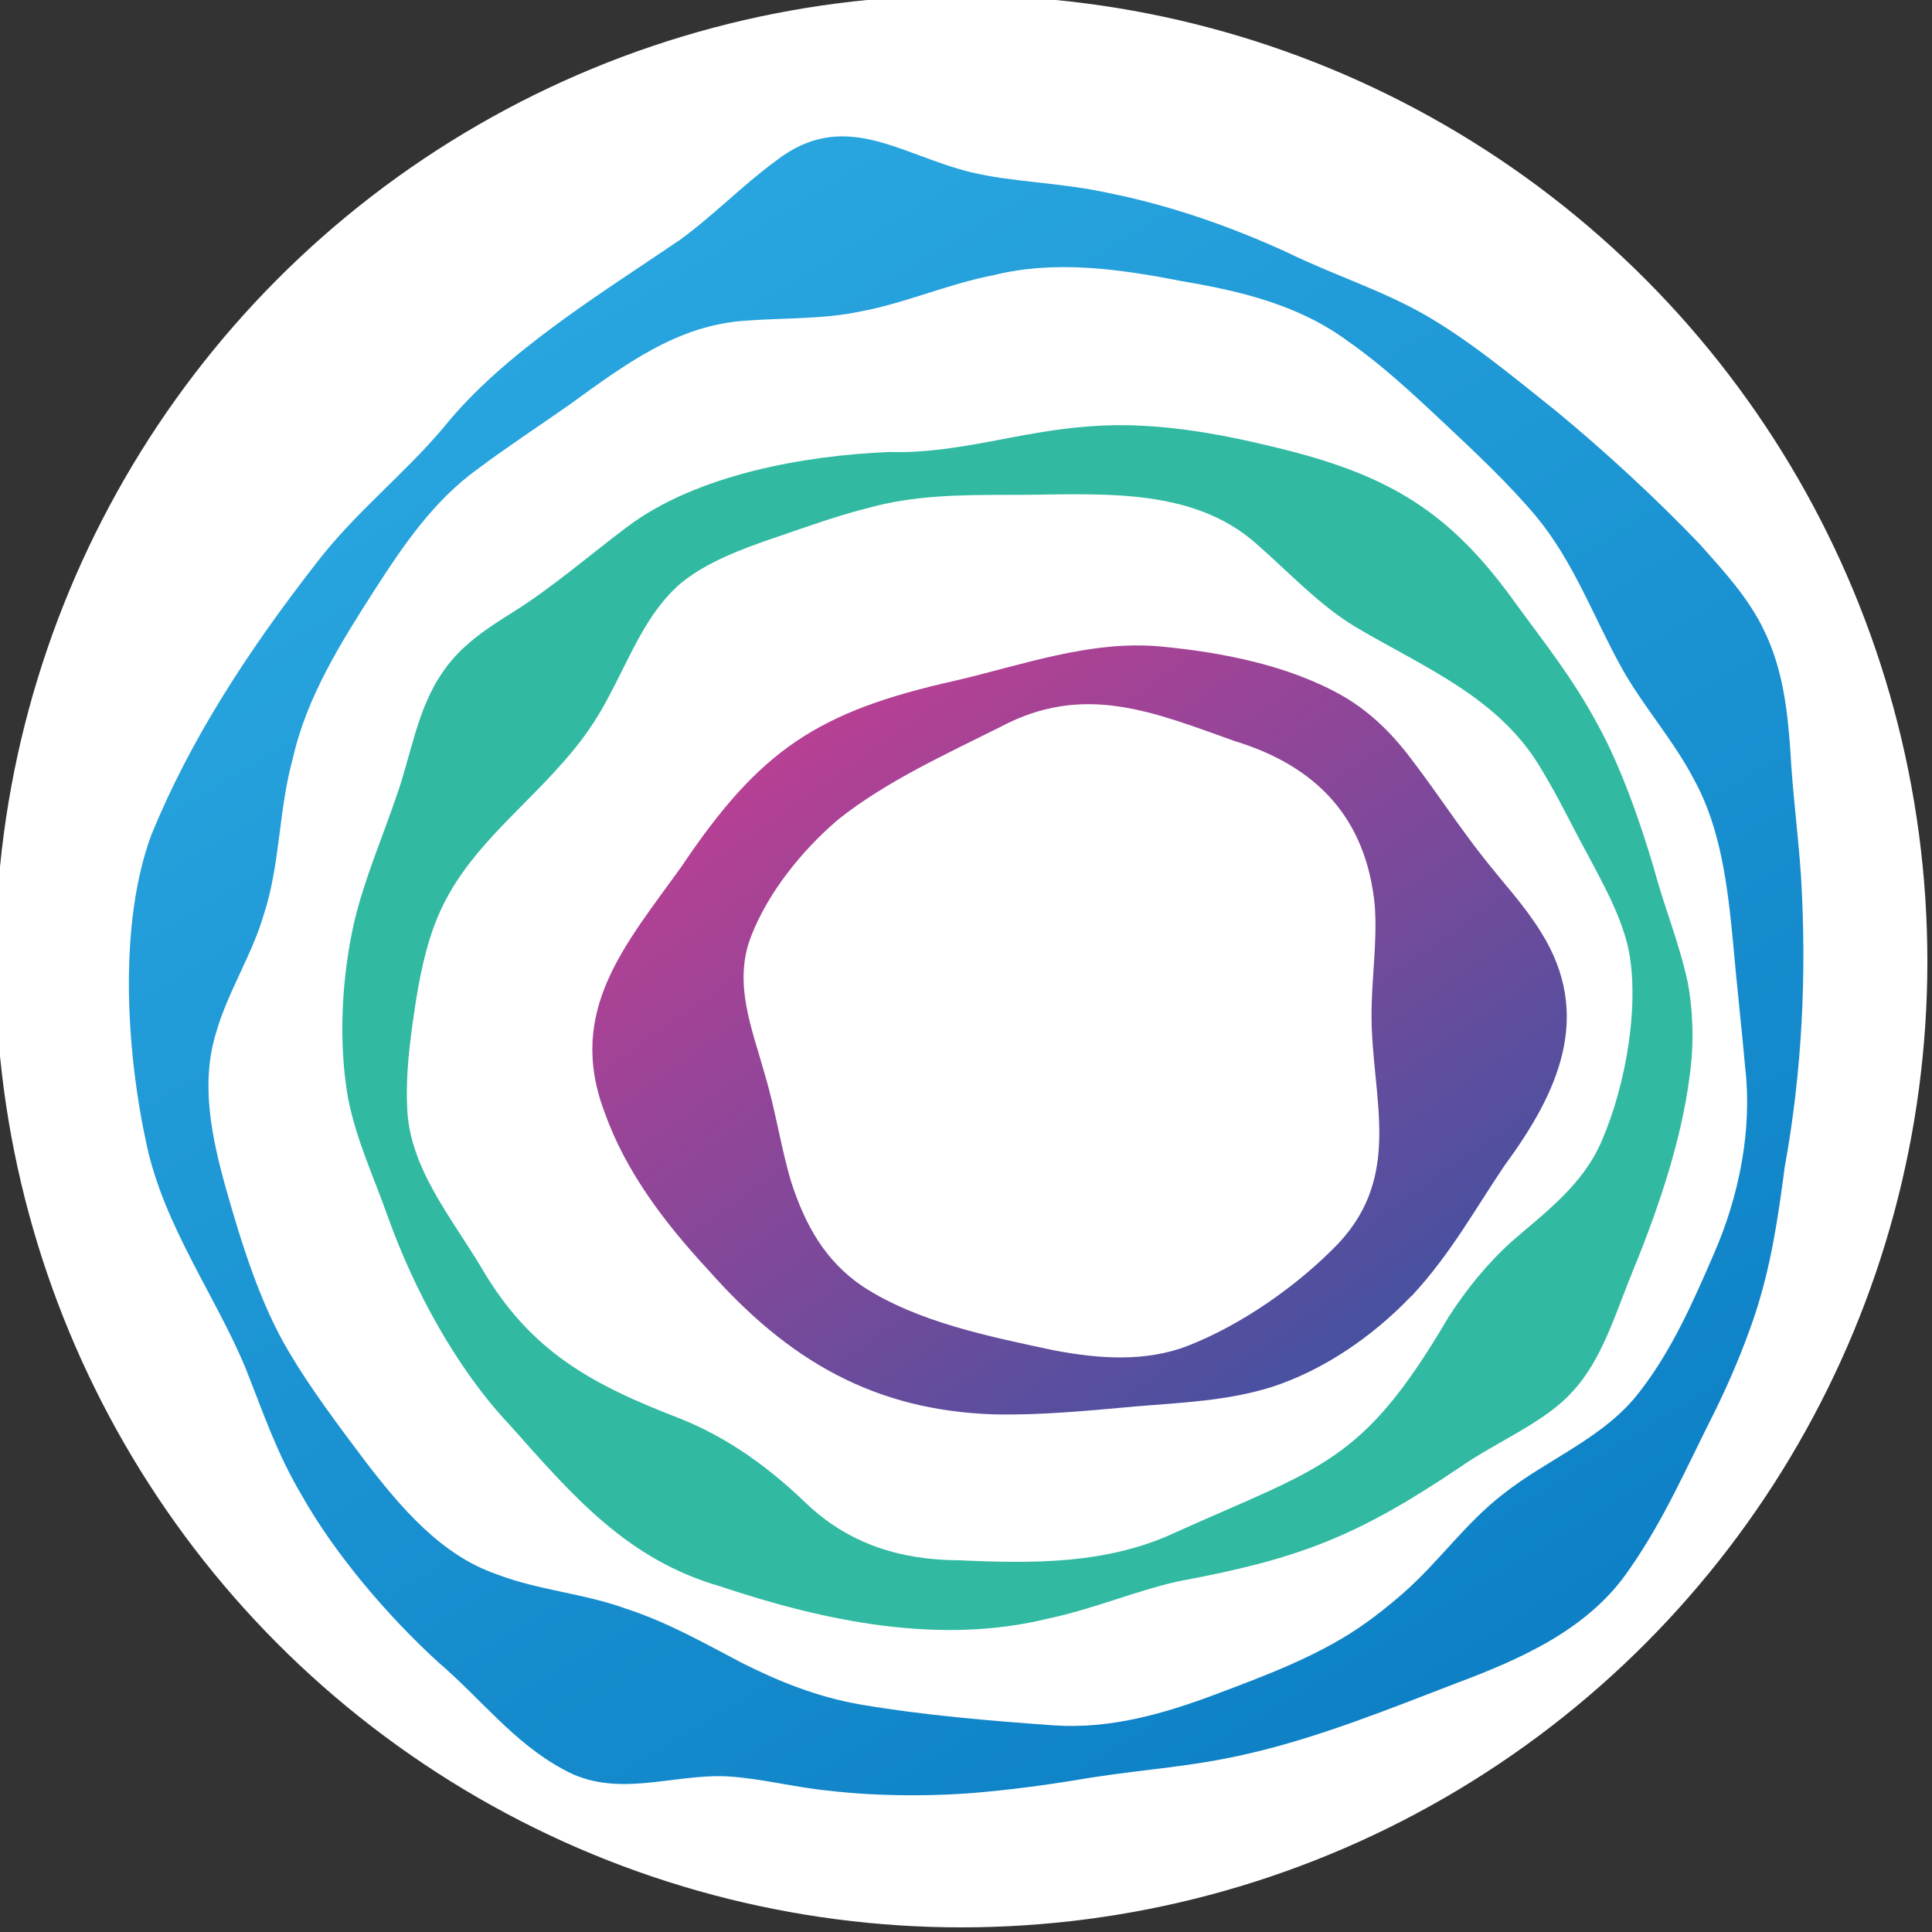 <?xml version="1.0" encoding="UTF-8"?>
<!-- Generator: Adobe Illustrator 28.0.0, SVG Export Plug-In . SVG Version: 6.00 Build 0)  -->
<svg xmlns="http://www.w3.org/2000/svg" xmlns:xlink="http://www.w3.org/1999/xlink" version="1.1" id="Layer_1" x="0px" y="0px" viewBox="0 0 96 96" style="enable-background:new 0 0 96 96;" xml:space="preserve">
<rect x="0" y="0" width="96" height="96" fill="#333333" stroke="none"/>
<style type="text/css">
	.st0{fill:#FFFFFF;}
	.st1{fill:url(#SVGID_1_);}
	.st2{fill:#31BAA1;}
	.st3{fill:url(#SVGID_00000150073628514144015280000012517206582033380532_);}
</style>
<circle class="st0" cx="47.77" cy="47.77" r="48"></circle>
<g>
	<g>
		<linearGradient id="SVGID_1_" gradientUnits="userSpaceOnUse" x1="22.094" y1="4.338" x2="92.982" y2="121.814">
			<stop offset="0" style="stop-color:#2CAAE2"></stop>
			<stop offset="1" style="stop-color:#006EB9"></stop>
		</linearGradient>
		<path class="st1" d="M81.01,77.91c1.71-2.47,2.74-4.89,4.15-7.68c0.77-1.55,1.47-3.21,2.02-4.84c0.82-2.46,1.17-4.87,1.5-7.39    c0.87-4.78,1.1-9.62,0.81-14.49c-0.16-2.28-0.43-4.25-0.53-6.23c-0.14-2.03-0.39-4.07-1.29-5.92c-0.77-1.64-2.01-2.97-3.2-4.31    c-2.13-2.23-4.7-4.61-7.19-6.66c-2.07-1.65-4.26-3.48-6.52-4.77c-2.19-1.24-4.54-1.97-6.89-3.12c-2.81-1.28-5.77-2.31-8.84-2.92    c-2.37-0.52-4.73-0.52-6.82-1.03c-3.49-0.86-6.28-3.2-9.68-0.54c-1.63,1.19-3.12,2.74-4.79,3.94c-3.97,2.7-8.72,5.59-11.69,9.28    c-2.01,2.39-4.39,4.21-6.37,6.8c-3.28,4.22-6.2,8.64-8.17,13.48c-1.63,4.44-1.24,10.7-0.23,15.35c0.87,4.07,3.43,7.52,4.92,11.12    c0.85,2.13,1.53,4.19,2.77,6.28c1.7,3.03,4.38,6.12,6.8,8.33c2.13,1.82,3.74,3.99,6.2,5.32c2.67,1.51,5.42,0.21,8.21,0.36    c1.64,0.1,3.34,0.55,5.01,0.71c2.45,0.29,5.33,0.29,7.64,0.07c1.78-0.16,3.68-0.43,5.38-0.72c2.72-0.43,5.02-0.53,7.9-1.21    c3.43-0.79,7.05-2.25,10.22-3.47c3.26-1.22,6.65-2.71,8.65-5.7L81.01,77.91z M52.33,85.73c-3.07-0.22-6.45-0.5-9.55-1.03    c-2.17-0.37-4.13-1.17-5.93-2.08c-1.87-0.98-3.69-2.02-5.76-2.69c-2.09-0.76-4.35-0.91-6.42-1.71c-2.75-0.94-4.77-3.33-6.52-5.61    c-1.37-1.82-2.76-3.68-3.76-5.38c-1.46-2.42-2.4-5.48-3.19-8.27c-0.68-2.46-1.24-5.11-0.47-7.62c0.57-2.02,1.78-3.86,2.37-5.87    c0.83-2.52,0.74-5.23,1.45-7.78c0.68-3.04,2.38-5.75,4.06-8.37c1.45-2.25,2.94-4.44,5.13-6.02c1.41-1.06,3.06-2.14,4.54-3.18    c2.78-2.01,5.4-3.99,8.83-4.19c1.89-0.14,3.77-0.06,5.63-0.45c2.23-0.41,4.36-1.37,6.6-1.8c3.09-0.77,6.27-0.32,9.38,0.29    c2.92,0.49,5.84,1.19,8.25,2.98c1.6,1.11,3.08,2.47,4.73,4.02c1.64,1.54,3.26,3.06,4.63,4.69c1.89,2.28,2.86,5.04,4.29,7.6    c1.09,1.92,2.59,3.59,3.6,5.56c1.28,2.35,1.63,5.23,1.89,7.96c0.18,2.08,0.43,4.26,0.61,6.29c0.35,3.05-0.29,6.34-1.57,9.26    c-1.02,2.36-2.08,4.76-3.65,6.79c-1.75,2.32-4.59,3.36-6.81,5.12c-1.87,1.44-3.15,3.32-4.94,4.9c-0.73,0.64-1.47,1.23-2.27,1.77    c-2.11,1.42-4.68,2.38-7.05,3.27c-2.6,0.98-5.29,1.75-8.08,1.55L52.33,85.73z"></path>
	</g>
	<path class="st2" d="M78.19,69.09c1.36-1.5,2.03-3.64,2.78-5.53c1.28-3.09,2.57-6.7,3-10.19c0.21-1.55,0.16-3.19-0.12-4.61   c-0.43-1.97-1.14-3.64-1.68-5.65c-0.65-2.19-1.6-4.97-2.8-7.14c-1.21-2.25-2.61-4.01-4.01-5.92c-3.05-4.29-5.9-6.22-10.99-7.57   c-3.23-0.84-6.75-1.56-10.16-1.3c-3.57,0.24-6.59,1.38-10.02,1.28c-4.21,0.17-9.58,1.12-13.04,3.73c-1.86,1.4-3.79,3.07-5.7,4.25   c-1.28,0.8-2.55,1.64-3.41,2.9c-1.31,1.83-1.6,4.16-2.35,6.25c-0.67,1.97-1.55,4.01-2.07,6.14c-0.65,2.82-0.82,6.07-0.32,8.87   c0.43,2.12,1.25,3.82,1.98,5.88c1.27,3.55,3.38,7.51,6.07,10.35c3.13,3.52,5.82,6.67,10.45,8c5.17,1.73,10.89,2.93,16.31,1.59   c2.22-0.47,4.29-1.36,6.42-1.84c6.02-1.12,8.87-2.21,14.04-5.69c1.77-1.24,4.24-2.23,5.58-3.76L78.19,69.09z M58.38,76.16   c-3.37,1.56-6.98,1.54-10.71,1.37c-2.95-0.01-5.52-0.83-7.62-2.84c-1.83-1.76-3.84-3.23-6.25-4.2c-4.42-1.7-7.47-3.34-9.91-7.55   c-1.5-2.5-3.57-4.95-3.66-7.95c-0.07-1.61,0.13-3.2,0.37-4.81c0.23-1.55,0.55-3.2,1.16-4.64c1.33-3.17,4.04-5.16,6.27-7.72   c0.92-1.04,1.65-2.09,2.24-3.25c1.08-2.01,1.86-4.12,3.55-5.58c1.23-1.02,2.97-1.7,4.82-2.32c1.48-0.51,2.99-1.05,4.5-1.43   c2.28-0.63,4.57-0.65,6.95-0.65c4.22,0.02,9.1-0.55,12.45,2.53c1.56,1.37,2.97,2.9,4.76,4c3.43,2.04,7.24,3.53,9.33,7.17   c0.82,1.35,1.51,2.81,2.27,4.19c0.79,1.5,1.57,2.88,1.98,4.5c0.63,2.79-0.06,6.87-1.29,9.71c-0.93,2.17-2.73,3.49-4.44,4.97   c-1.23,1.1-2.28,2.4-3.19,3.81c-4.25,7.25-6.27,7.4-13.54,10.67L58.38,76.16z"></path>
	<g>
		
			<linearGradient id="SVGID_00000031890629598719251410000007162458336544431495_" gradientUnits="userSpaceOnUse" x1="40.955" y1="33.753" x2="70.693" y2="76.039">
			<stop offset="0" style="stop-color:#BB3F93"></stop>
			<stop offset="0.999" style="stop-color:#2E55A3"></stop>
		</linearGradient>
		<path style="fill:url(#SVGID_00000031890629598719251410000007162458336544431495_);" d="M70.16,64.38    c1.93-2.08,3.14-4.31,4.61-6.48c2.64-3.59,4.42-7.43,1.79-11.6c-0.83-1.34-1.89-2.46-2.86-3.7c-1.16-1.47-2.26-3.15-3.42-4.68    c-0.98-1.33-2.08-2.47-3.51-3.31c-2.72-1.56-6.07-2.2-9.13-2.49c-3.49-0.31-6.85,0.93-10.21,1.71c-6.78,1.52-9.66,3.41-13.56,9.22    c-2.78,3.88-5.75,7.18-3.82,12.24c1.07,3,3.04,5.54,5.14,7.81c3.97,4.5,8.25,6.99,14.22,7.18c2.37,0.05,4.69-0.19,7.07-0.4    c2.32-0.19,4.54-0.28,6.71-0.96c2.61-0.85,5.02-2.52,6.92-4.5L70.16,64.38z M52.33,67.09c-3.11-0.67-6.69-1.37-9.45-3.16    c-1.91-1.29-2.87-3.09-3.55-5.15c-0.52-1.7-0.77-3.53-1.32-5.37c-0.63-2.27-1.6-4.55-0.69-6.88c0.83-2.16,2.52-4.27,4.33-5.81    c2.4-1.91,5.37-3.25,8.06-4.6c4.15-2.21,7.59-0.74,11.63,0.7c4.1,1.25,6.54,3.84,6.97,8.15c0.14,1.87-0.17,3.68-0.16,5.57    c0.03,4.04,1.55,7.84-1.65,11.25c-2.04,2.12-4.84,4.05-7.47,5.08c-2.11,0.82-4.44,0.65-6.64,0.23L52.33,67.09z"></path>
	</g>
</g>
</svg>
